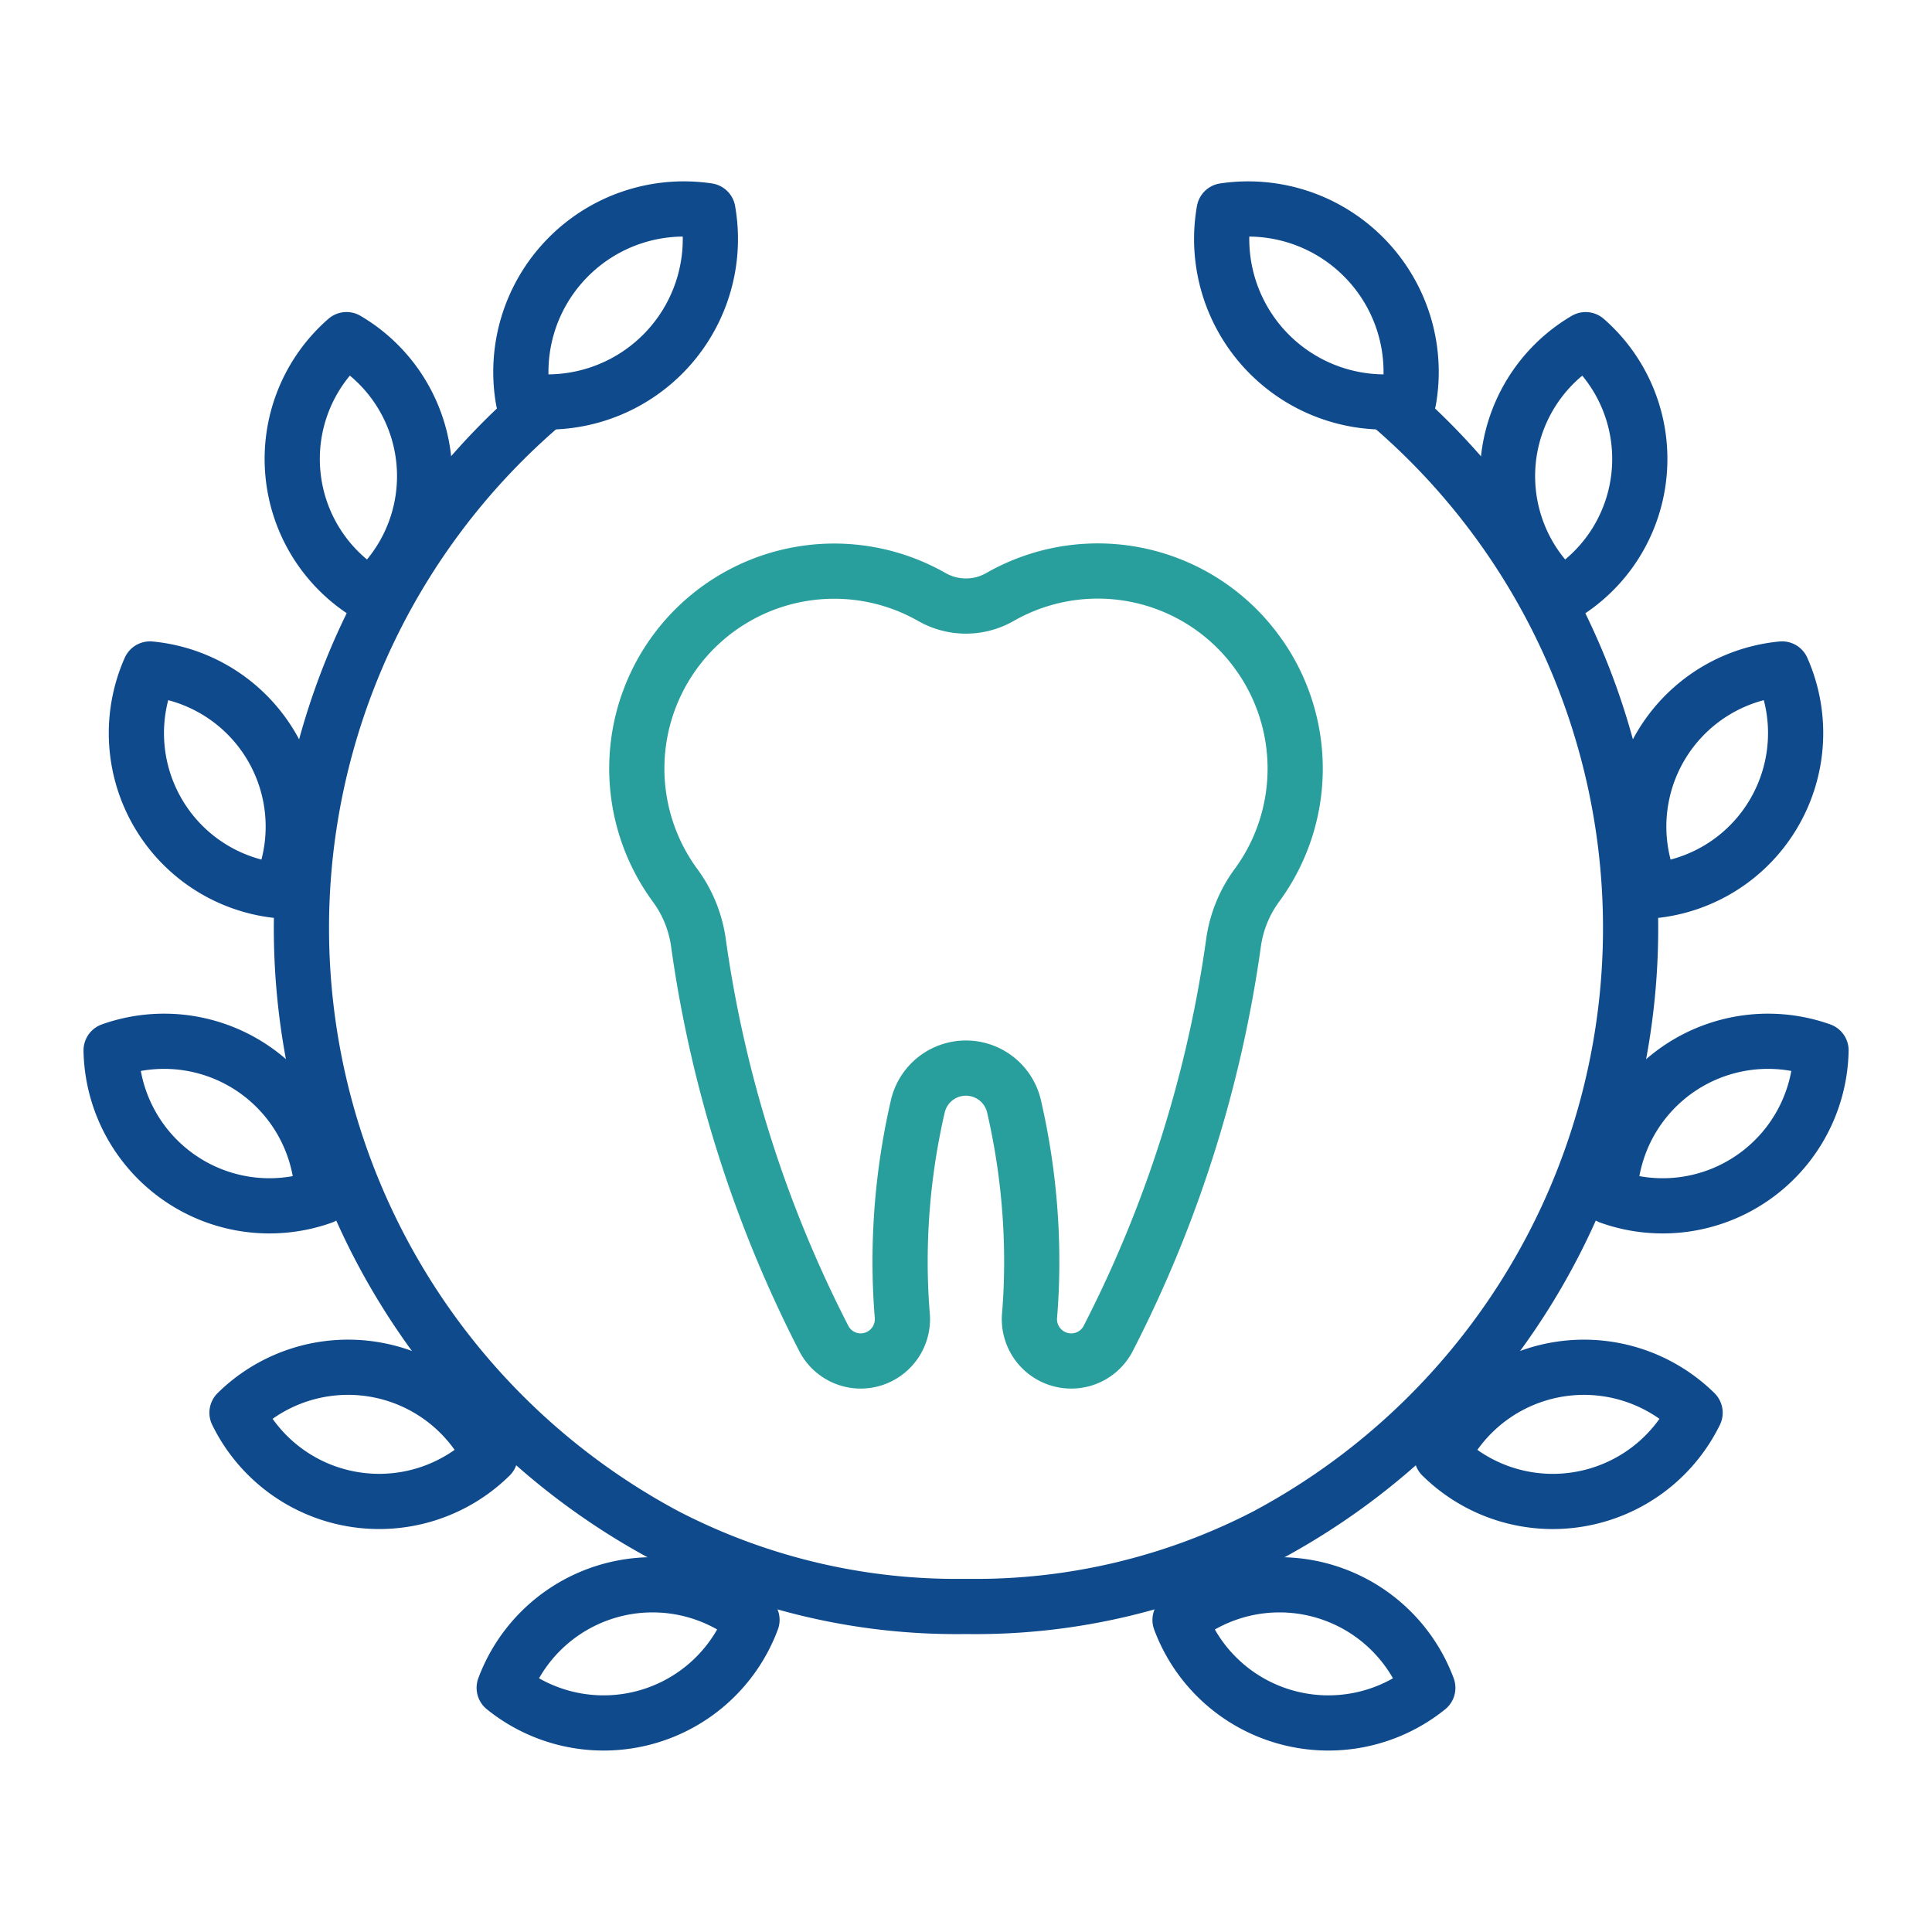<svg id="Layer_1" data-name="Layer 1" xmlns="http://www.w3.org/2000/svg" viewBox="0 0 70 70">
  <defs>
    <style>
      .cls-1, .cls-2, .cls-3 {
        fill: none;
      }

      .cls-2 {
        stroke: #0e4a8c;
      }

      .cls-2, .cls-3 {
        stroke-linecap: round;
        stroke-linejoin: round;
        stroke-width: 2px;
      }

      .cls-3 {
        stroke: #289f9d;
      }
    </style>
  </defs>
  <title>park-square-dental-centre-services-icons</title>
  <g>
    <g>
      <path class="cls-1" d="M20.549,9.356A5.9,5.9,0,0,0,18.961,14.5a5.906,5.906,0,0,0,6.688-6.864A5.9,5.9,0,0,0,20.549,9.356Z"/>
      <path class="cls-1" d="M10.613,17.161a5.728,5.728,0,0,0,2.805,4.413,5.735,5.735,0,0,0-.863-9.268A5.731,5.731,0,0,0,10.613,17.161Z"/>
      <path class="cls-1" d="M5.726,29.459a5.727,5.727,0,0,0,4.408,2.814,5.738,5.738,0,0,0-4.7-8.035A5.736,5.736,0,0,0,5.726,29.459Z"/>
      <path class="cls-1" d="M6.5,42.67a5.728,5.728,0,0,0,5.183.688,5.738,5.738,0,0,0-7.657-5.3A5.741,5.741,0,0,0,6.5,42.67Z"/>
      <path class="cls-1" d="M12.773,54.318a5.735,5.735,0,0,0,4.989-1.567,5.736,5.736,0,0,0-9.175-1.565A5.73,5.73,0,0,0,12.773,54.318Z"/>
      <path class="cls-1" d="M23.386,62.222a5.734,5.734,0,0,0,3.86-3.53,5.738,5.738,0,0,0-8.978,2.46A5.733,5.733,0,0,0,23.386,62.222Z"/>
      <path class="cls-1" d="M49.451,9.356A5.9,5.9,0,0,1,51.039,14.5a5.905,5.905,0,0,1-6.686-6.864A5.9,5.9,0,0,1,49.451,9.356Z"/>
      <path class="cls-1" d="M59.388,17.162a5.731,5.731,0,0,1-2.8,4.413,5.734,5.734,0,0,1,.863-9.268A5.735,5.735,0,0,1,59.388,17.162Z"/>
      <path class="cls-1" d="M64.274,29.459a5.728,5.728,0,0,1-4.406,2.815,5.736,5.736,0,0,1,4.7-8.036A5.742,5.742,0,0,1,64.274,29.459Z"/>
      <path class="cls-1" d="M63.505,42.67a5.728,5.728,0,0,1-5.183.688,5.738,5.738,0,0,1,7.657-5.3A5.741,5.741,0,0,1,63.505,42.67Z"/>
      <path class="cls-1" d="M57.227,54.318a5.726,5.726,0,0,1-4.989-1.567,5.739,5.739,0,0,1,9.178-1.564A5.737,5.737,0,0,1,57.227,54.318Z"/>
      <path class="cls-1" d="M46.614,62.222a5.727,5.727,0,0,1-3.859-3.528,5.734,5.734,0,0,1,8.977,2.46A5.737,5.737,0,0,1,46.614,62.222Z"/>
    </g>
    <path class="cls-2" d="M19.491,14.8a24.962,24.962,0,0,0,4.622,40.838,22.9,22.9,0,0,0,10.819,2.567h.13a22.9,22.9,0,0,0,10.827-2.567A24.961,24.961,0,0,0,50.509,14.8"/>
    <g>
      <path class="cls-2" d="M20.549,9.356A5.9,5.9,0,0,0,18.961,14.5a5.906,5.906,0,0,0,6.688-6.864A5.9,5.9,0,0,0,20.549,9.356Z"/>
      <path class="cls-2" d="M10.613,17.161a5.728,5.728,0,0,0,2.805,4.413,5.735,5.735,0,0,0-.863-9.268A5.731,5.731,0,0,0,10.613,17.161Z"/>
      <path class="cls-2" d="M5.726,29.459a5.727,5.727,0,0,0,4.408,2.814,5.738,5.738,0,0,0-4.7-8.035A5.736,5.736,0,0,0,5.726,29.459Z"/>
      <path class="cls-2" d="M6.5,42.67a5.728,5.728,0,0,0,5.183.688,5.738,5.738,0,0,0-7.657-5.3A5.741,5.741,0,0,0,6.5,42.67Z"/>
      <path class="cls-2" d="M12.773,54.318a5.735,5.735,0,0,0,4.989-1.567,5.736,5.736,0,0,0-9.175-1.565A5.73,5.73,0,0,0,12.773,54.318Z"/>
      <path class="cls-2" d="M23.386,62.222a5.734,5.734,0,0,0,3.86-3.53,5.738,5.738,0,0,0-8.978,2.46A5.733,5.733,0,0,0,23.386,62.222Z"/>
      <path class="cls-2" d="M49.451,9.356A5.9,5.9,0,0,1,51.039,14.5a5.905,5.905,0,0,1-6.686-6.864A5.9,5.9,0,0,1,49.451,9.356Z"/>
      <path class="cls-2" d="M59.388,17.162a5.731,5.731,0,0,1-2.8,4.413,5.734,5.734,0,0,1,.863-9.268A5.735,5.735,0,0,1,59.388,17.162Z"/>
      <path class="cls-2" d="M64.274,29.459a5.728,5.728,0,0,1-4.406,2.815,5.736,5.736,0,0,1,4.7-8.036A5.742,5.742,0,0,1,64.274,29.459Z"/>
      <path class="cls-2" d="M63.505,42.67a5.728,5.728,0,0,1-5.183.688,5.738,5.738,0,0,1,7.657-5.3A5.741,5.741,0,0,1,63.505,42.67Z"/>
      <path class="cls-2" d="M57.227,54.318a5.726,5.726,0,0,1-4.989-1.567,5.739,5.739,0,0,1,9.178-1.564A5.737,5.737,0,0,1,57.227,54.318Z"/>
      <path class="cls-2" d="M46.614,62.222a5.727,5.727,0,0,1-3.859-3.528,5.734,5.734,0,0,1,8.977,2.46A5.737,5.737,0,0,1,46.614,62.222Z"/>
    </g>
    <path class="cls-1" d="M45.639,23.76a7.136,7.136,0,0,0-9.4-2.134,2.488,2.488,0,0,1-2.484,0,7.152,7.152,0,0,0-9.317,10.423,4.571,4.571,0,0,1,.861,2.062A44.984,44.984,0,0,0,29.85,48.5a1.506,1.506,0,0,0,1.341.811h0a1.516,1.516,0,0,0,1.5-1.651q-.078-.952-.079-1.927a25.017,25.017,0,0,1,.648-5.673,1.789,1.789,0,0,1,3.474,0,25.017,25.017,0,0,1,.648,5.673q0,.974-.079,1.927a1.516,1.516,0,0,0,1.5,1.651h0A1.506,1.506,0,0,0,40.15,48.5,44.976,44.976,0,0,0,44.7,34.111a4.571,4.571,0,0,1,.861-2.062,7.142,7.142,0,0,0,.08-8.289Z"/>
    <path class="cls-3" d="M45.639,23.76a7.136,7.136,0,0,0-9.4-2.134,2.488,2.488,0,0,1-2.484,0,7.152,7.152,0,0,0-9.317,10.423,4.571,4.571,0,0,1,.861,2.062A44.984,44.984,0,0,0,29.85,48.5a1.506,1.506,0,0,0,1.341.811h0a1.516,1.516,0,0,0,1.5-1.651q-.078-.952-.079-1.927a25.017,25.017,0,0,1,.648-5.673,1.789,1.789,0,0,1,3.474,0,25.017,25.017,0,0,1,.648,5.673q0,.974-.079,1.927a1.516,1.516,0,0,0,1.5,1.651h0A1.506,1.506,0,0,0,40.15,48.5,44.976,44.976,0,0,0,44.7,34.111a4.571,4.571,0,0,1,.861-2.062,7.142,7.142,0,0,0,.08-8.289Z"/>
  </g>
</svg>
